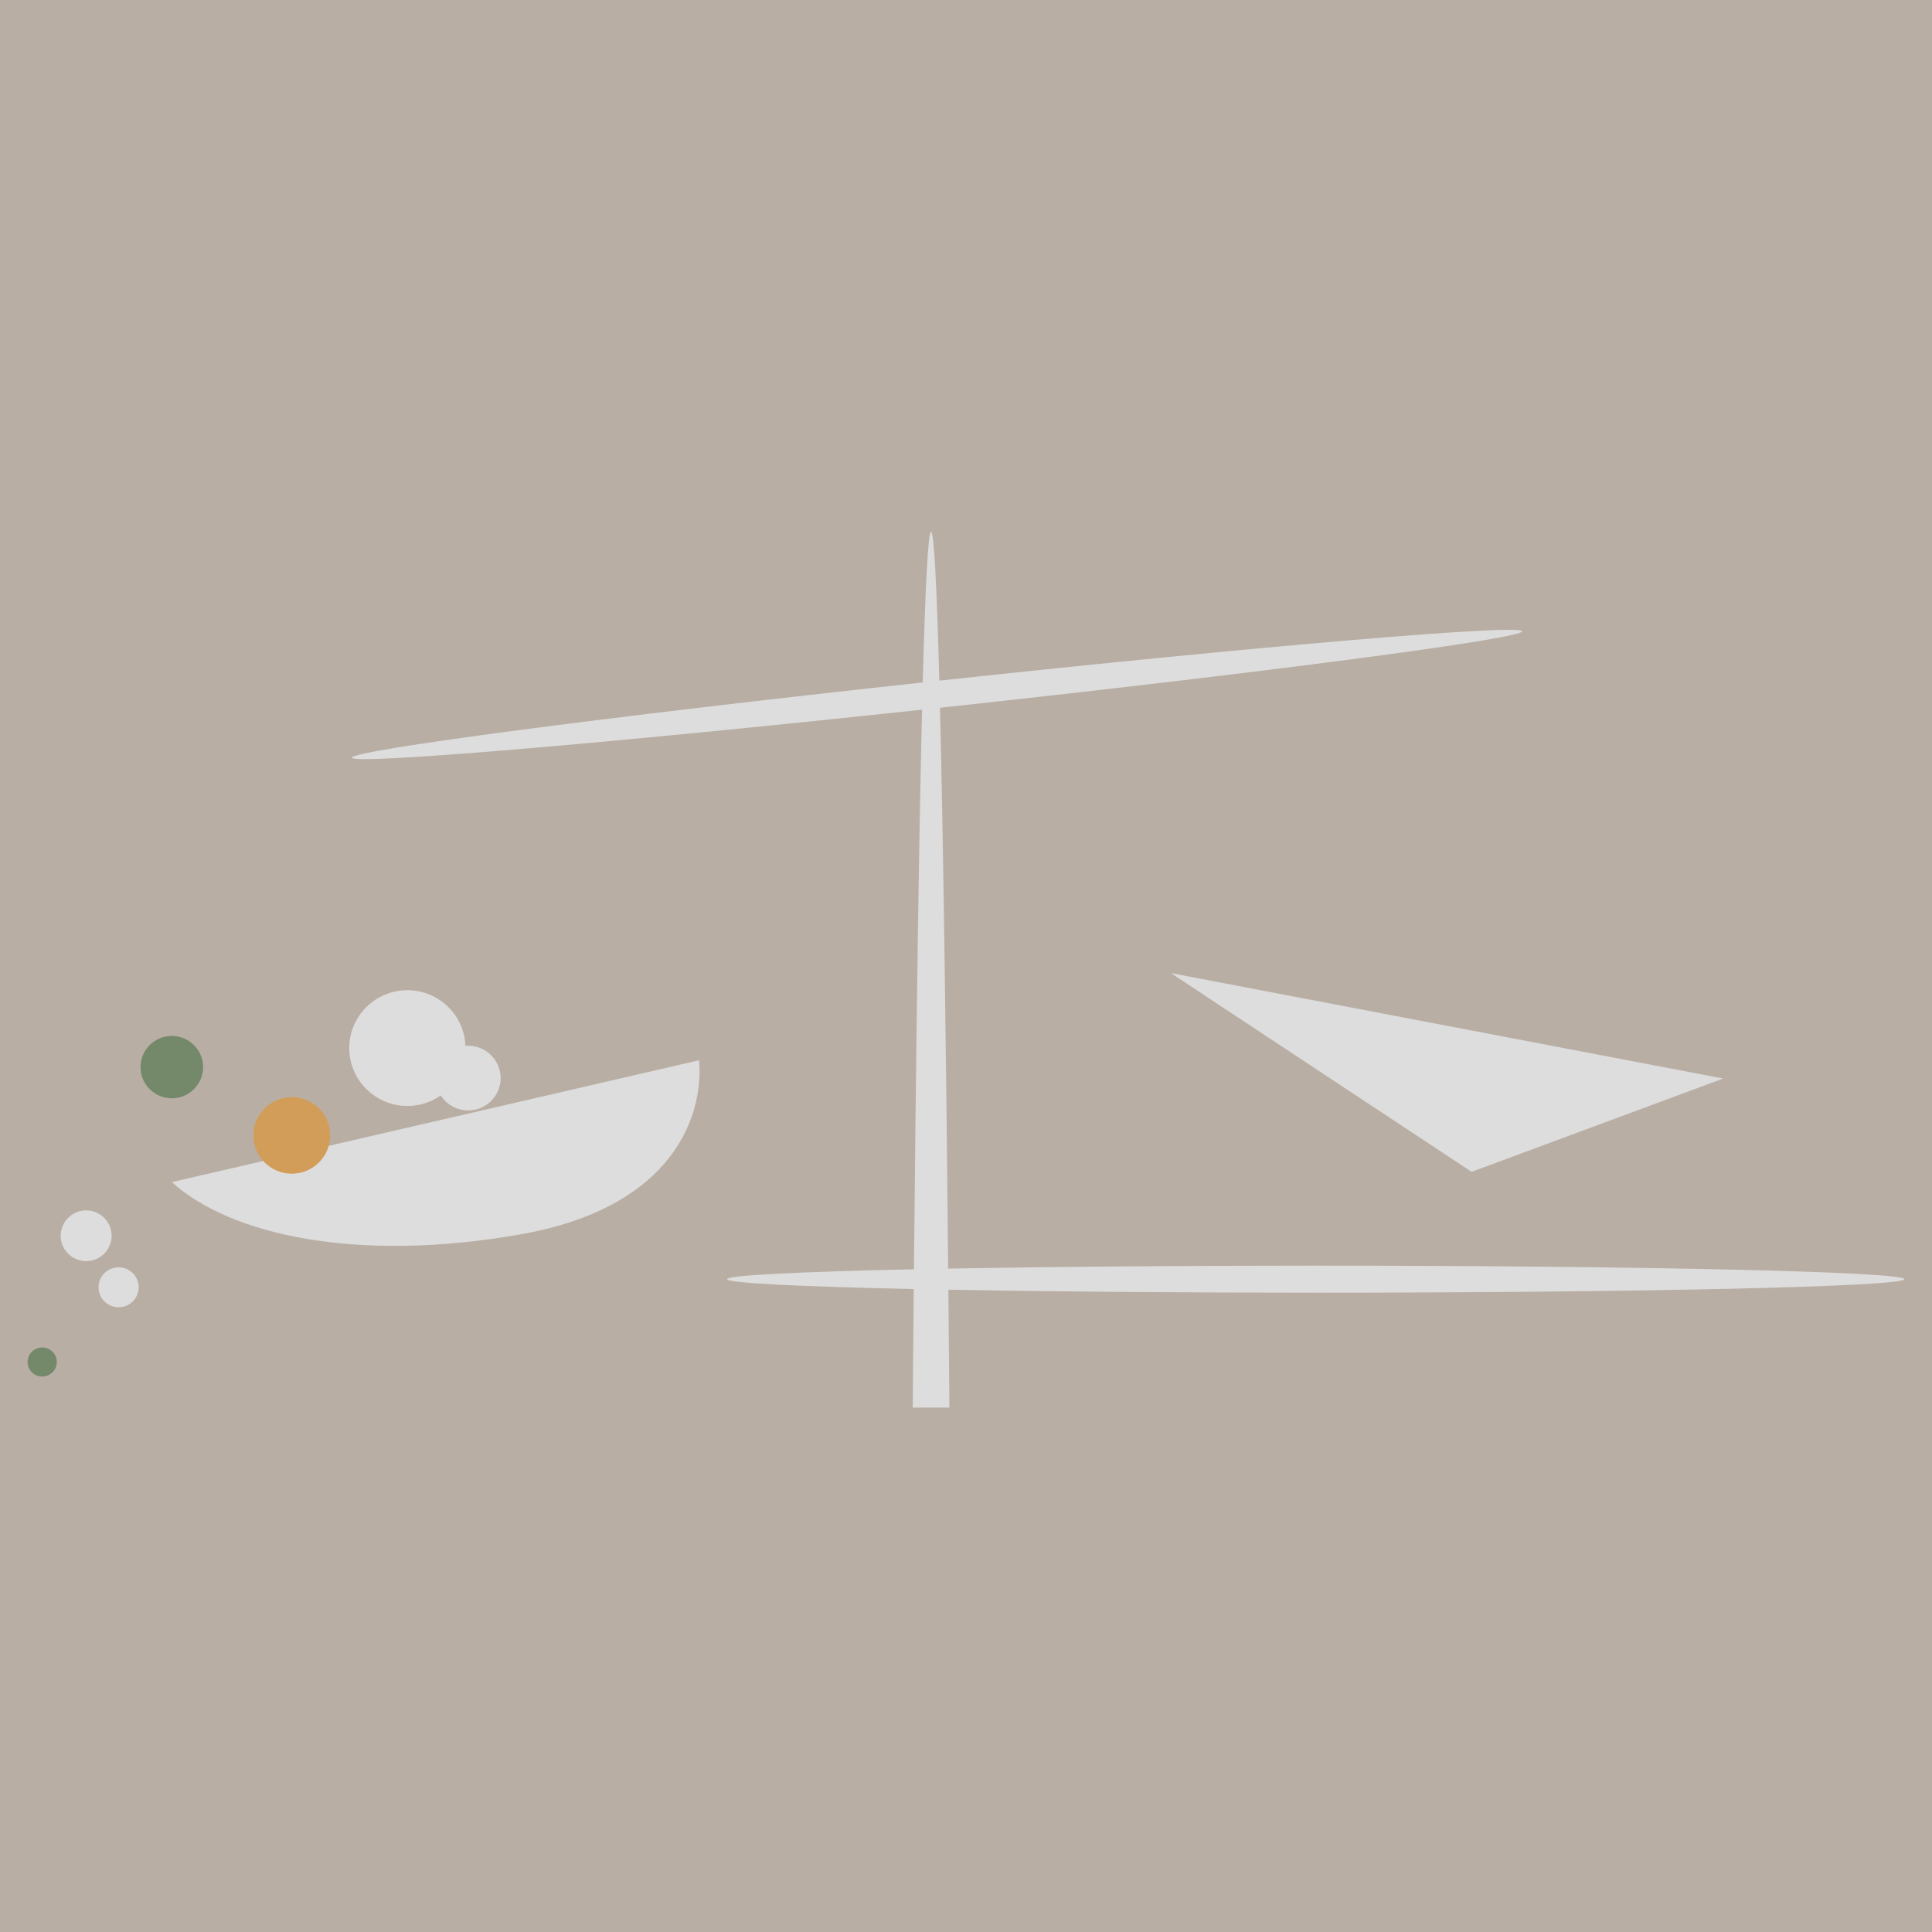 <?xml version="1.0" encoding="utf-8"?>
<!-- Generator: Adobe Illustrator 23.0.1, SVG Export Plug-In . SVG Version: 6.00 Build 0)  -->
<svg version="1.1" id="レイヤー_1" xmlns="http://www.w3.org/2000/svg" xmlns:xlink="http://www.w3.org/1999/xlink" x="0px"
	 y="0px" viewBox="0 0 700 700" style="enable-background:new 0 0 700 700;" xml:space="preserve">
<style type="text/css">
	.st0{fill:#B9AEA4;}
	.st1{fill:#DDDDDD;}
	.st2{fill:#D29D59;}
	.st3{fill:#74886A;}
</style>
<g>
	<rect class="st0" width="700" height="700"/>
</g>
<g>
	<g>
		<path class="st1" d="M476.73,458.57c-50.39,0-96.69,0.4-133.19,1.07c-0.82-87.11-1.83-156.87-2.96-203.21
			c116.85-12.63,211.25-25.03,210.96-27.72c-0.29-2.68-94.73,5.33-211.21,17.9c-0.93-34.87-1.94-53.95-2.99-53.95
			c-1.06,0-2.07,19.32-3.01,54.6c-114.94,12.48-207.13,24.62-206.84,27.27c0.29,2.64,92.24-5.12,206.59-17.4
			c-1.12,46.38-2.12,115.97-2.94,202.76c-41.64,0.89-67.68,2.16-67.68,3.58c0,1.41,26.01,2.68,67.61,3.57
			c-0.13,13.9-0.25,28.23-0.37,42.96h13.28c-0.12-14.65-0.24-28.89-0.37-42.71c36.49,0.67,82.76,1.07,133.12,1.07
			c117.79,0,213.27-2.19,213.27-4.89S594.52,458.57,476.73,458.57z"/>
		<polygon class="st1" points="424.22,352.57 624.32,390.77 533.2,424.58 		"/>
		<path class="st1" d="M253.29,384.15L62.25,428.3c21.07,19.04,66.77,29.48,126.61,18.88c51.45-9.11,64.83-38.72,64.6-59.79
			C253.44,386.28,253.38,385.21,253.29,384.15z"/>
	</g>
	<path class="st1" d="M169.62,378.89c-6.49,0-11.77,5.26-11.77,11.72c0,6.46,5.28,11.72,11.77,11.72c6.49,0,11.77-5.26,11.77-11.72
		C181.39,384.15,176.11,378.89,169.62,378.89z"/>
	<path class="st1" d="M147.59,358.77c-11.61,0-21.05,9.41-21.05,20.97s9.44,20.97,21.05,20.97c4.71,0,9.17-1.52,12.89-4.4l0.57-0.44
		l-0.33-0.63c-0.03-0.05-0.05-0.11-0.07-0.16c4.12-3.48,6.82-8.57,7.11-14.3c0.06-0.01,0.11-0.03,0.17-0.04l0.69-0.2l0.03-0.81
		C168.64,368.18,159.2,358.77,147.59,358.77z"/>
	<ellipse class="st2" cx="105.72" cy="411.38" rx="13.92" ry="13.87"/>
	<path class="st3" d="M62.25,375.34c-6.25,0-11.34,5.07-11.34,11.3c0,6.23,5.09,11.3,11.34,11.3s11.34-5.07,11.34-11.3
		C73.59,380.41,68.5,375.34,62.25,375.34z"/>
	<path class="st1" d="M31.21,456.93c-5.09,0-9.23-4.12-9.23-9.19s4.14-9.19,9.23-9.19s9.23,4.12,9.23,9.19S36.3,456.93,31.21,456.93
		z"/>
	<path class="st1" d="M42.97,473.65c-4.01,0-7.27-3.25-7.27-7.24c0-3.99,3.26-7.24,7.27-7.24s7.27,3.25,7.27,7.24
		C50.24,470.4,46.98,473.65,42.97,473.65z"/>
	<path class="st3" d="M15.29,488.21c-2.92,0-5.29,2.36-5.29,5.27c0,2.91,2.37,5.27,5.29,5.27c2.92,0,5.29-2.36,5.29-5.27
		C20.58,490.58,18.21,488.21,15.29,488.21z"/>
</g>
</svg>
